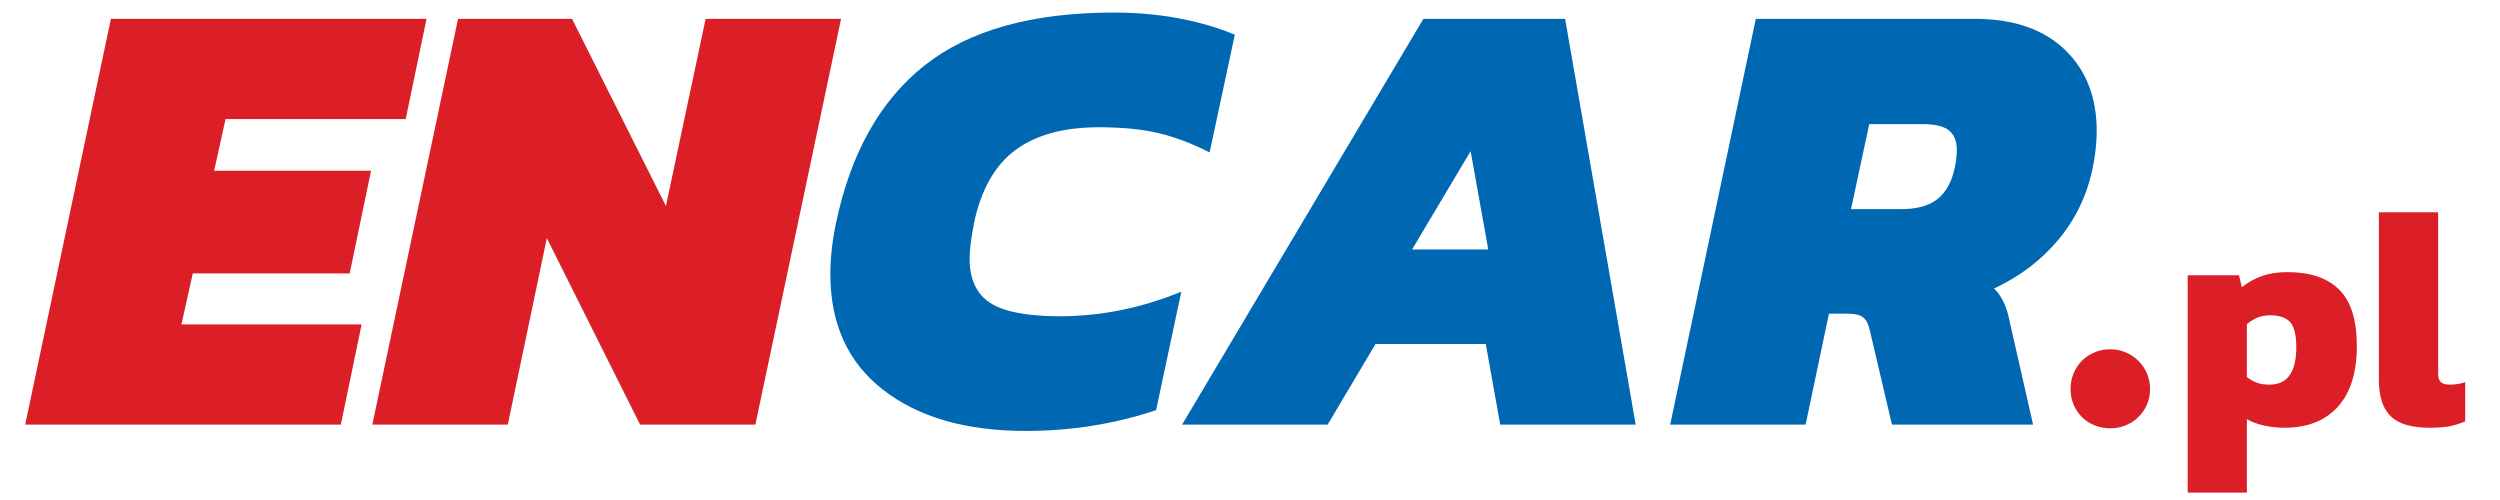 <?xml version="1.0" encoding="utf-8"?>
<!-- Generator: Adobe Illustrator 16.0.0, SVG Export Plug-In . SVG Version: 6.00 Build 0)  -->
<!DOCTYPE svg PUBLIC "-//W3C//DTD SVG 1.1//EN" "http://www.w3.org/Graphics/SVG/1.1/DTD/svg11.dtd">
<svg version="1.1" id="Warstwa_1" xmlns="http://www.w3.org/2000/svg" xmlns:xlink="http://www.w3.org/1999/xlink" x="0px" y="0px"
	 width="250px" height="50px" viewBox="0 0 250 50" enable-background="new 0 0 250 50" xml:space="preserve">
<g>
	<path fill="#DC1F27" d="M11.09,1.887h31.562l-2.079,10.019h-18.02l-1.135,5.166h15.689l-2.14,10.271H19.278l-1.135,5.1h18.02
		l-2.079,10.016H2.52L11.09,1.887z"/>
	<path fill="#DC1F27" d="M45.803,1.887h11.402l9.388,18.711l3.97-18.711h13.545l-8.57,40.571H64.01l-9.327-18.646l-3.901,18.646
		H37.233L45.803,1.887z"/>
	<path fill="#0067B3" d="M88.33,38.995c-3.531-2.727-5.295-6.594-5.295-11.592c0-1.598,0.191-3.297,0.569-5.105
		c1.467-7.011,4.433-12.272,8.884-15.78c4.452-3.508,10.749-5.262,18.902-5.262c4.447,0,8.482,0.738,12.093,2.209l-2.522,11.78
		c-1.719-0.882-3.412-1.525-5.069-1.922c-1.659-0.401-3.665-0.596-6.015-0.596c-3.488,0-6.263,0.752-8.319,2.266
		c-2.059,1.51-3.442,3.947-4.156,7.306c-0.294,1.556-0.443,2.732-0.443,3.531c0,2.103,0.695,3.587,2.078,4.474
		c1.387,0.88,3.695,1.323,6.931,1.323c4.12,0,8.17-0.823,12.162-2.454l-2.521,11.842c-4.161,1.391-8.506,2.078-13.045,2.078
		C96.603,43.092,91.857,41.732,88.33,38.995z"/>
	<path fill="#0067B3" d="M142.339,1.887h14.172l7.058,40.571h-13.545l-1.448-8.059h-11.024l-4.787,8.059H118.21L142.339,1.887z
		 M148.826,24.946l-1.765-9.827l-5.854,9.827H148.826z"/>
	<path fill="#0067B3" d="M175.581,1.887h21.933c3.821,0,6.797,1.02,8.944,3.057c2.14,2.037,3.214,4.757,3.214,8.162
		c0,1.131-0.13,2.327-0.383,3.588c-0.543,2.732-1.681,5.135-3.4,7.213c-1.716,2.079-3.882,3.726-6.488,4.949
		c0.673,0.627,1.158,1.551,1.448,2.771l2.457,10.832h-14.111l-2.204-9.385c-0.131-0.631-0.347-1.074-0.665-1.324
		c-0.31-0.253-0.811-0.38-1.479-0.38h-1.953l-2.334,11.089h-13.541L175.581,1.887z M190.074,20.916c1.644,0,2.876-0.348,3.718-1.043
		c0.841-0.691,1.405-1.75,1.703-3.179c0.123-0.631,0.188-1.196,0.188-1.701c0-0.882-0.264-1.532-0.786-1.956
		c-0.524-0.417-1.418-0.627-2.676-0.627h-5.295l-1.826,8.506H190.074z"/>
	<path fill="#DC1F27" d="M207.055,38.894c0-0.544,0.102-1.063,0.301-1.552c0.199-0.486,0.481-0.905,0.825-1.257
		c0.353-0.356,0.772-0.636,1.262-0.841c0.496-0.215,1.016-0.316,1.578-0.316c0.558,0,1.077,0.102,1.559,0.316
		c0.484,0.205,0.905,0.484,1.261,0.841c0.359,0.352,0.642,0.771,0.855,1.257c0.207,0.488,0.311,1.008,0.311,1.552
		c0,0.558-0.104,1.077-0.311,1.562c-0.214,0.478-0.496,0.895-0.855,1.242c-0.355,0.355-0.776,0.627-1.261,0.829
		c-0.481,0.203-1.001,0.303-1.559,0.303c-0.563,0-1.082-0.1-1.578-0.303c-0.489-0.202-0.909-0.474-1.262-0.829
		c-0.344-0.348-0.626-0.765-0.825-1.242C207.156,39.971,207.055,39.451,207.055,38.894z"/>
	<path fill="#DC1F27" d="M218.77,27.529h5.132l0.281,1.196c0.634-0.506,1.311-0.879,2.033-1.131
		c0.727-0.252,1.563-0.382,2.507-0.382c2.285,0,4.02,0.583,5.196,1.75c1.177,1.162,1.765,3.053,1.765,5.654
		c0,2.648-0.637,4.666-1.902,6.064c-1.276,1.395-3.046,2.093-5.312,2.093c-0.71,0-1.402-0.068-2.063-0.218
		c-0.66-0.149-1.232-0.355-1.719-0.634v7.341h-5.918V27.529z M229.631,34.713c0-1.2-0.202-2.024-0.606-2.491
		c-0.416-0.459-1.077-0.691-2.002-0.691c-0.466,0-0.88,0.072-1.247,0.219c-0.366,0.148-0.731,0.369-1.088,0.659v5.296
		c0.356,0.275,0.707,0.467,1.043,0.581c0.336,0.118,0.741,0.176,1.227,0.176C228.742,38.461,229.631,37.212,229.631,34.713z"/>
	<path fill="#DC1F27" d="M239.073,41.629c-0.791-0.769-1.185-1.991-1.185-3.673V21.229h5.927v16.067c0,0.439,0.088,0.745,0.26,0.913
		c0.184,0.169,0.48,0.252,0.902,0.252c0.607,0,1.123-0.083,1.542-0.252v3.932c-0.568,0.237-1.103,0.397-1.622,0.497
		c-0.513,0.092-1.162,0.137-1.938,0.137C241.147,42.774,239.856,42.393,239.073,41.629z"/>
</g>
</svg>
